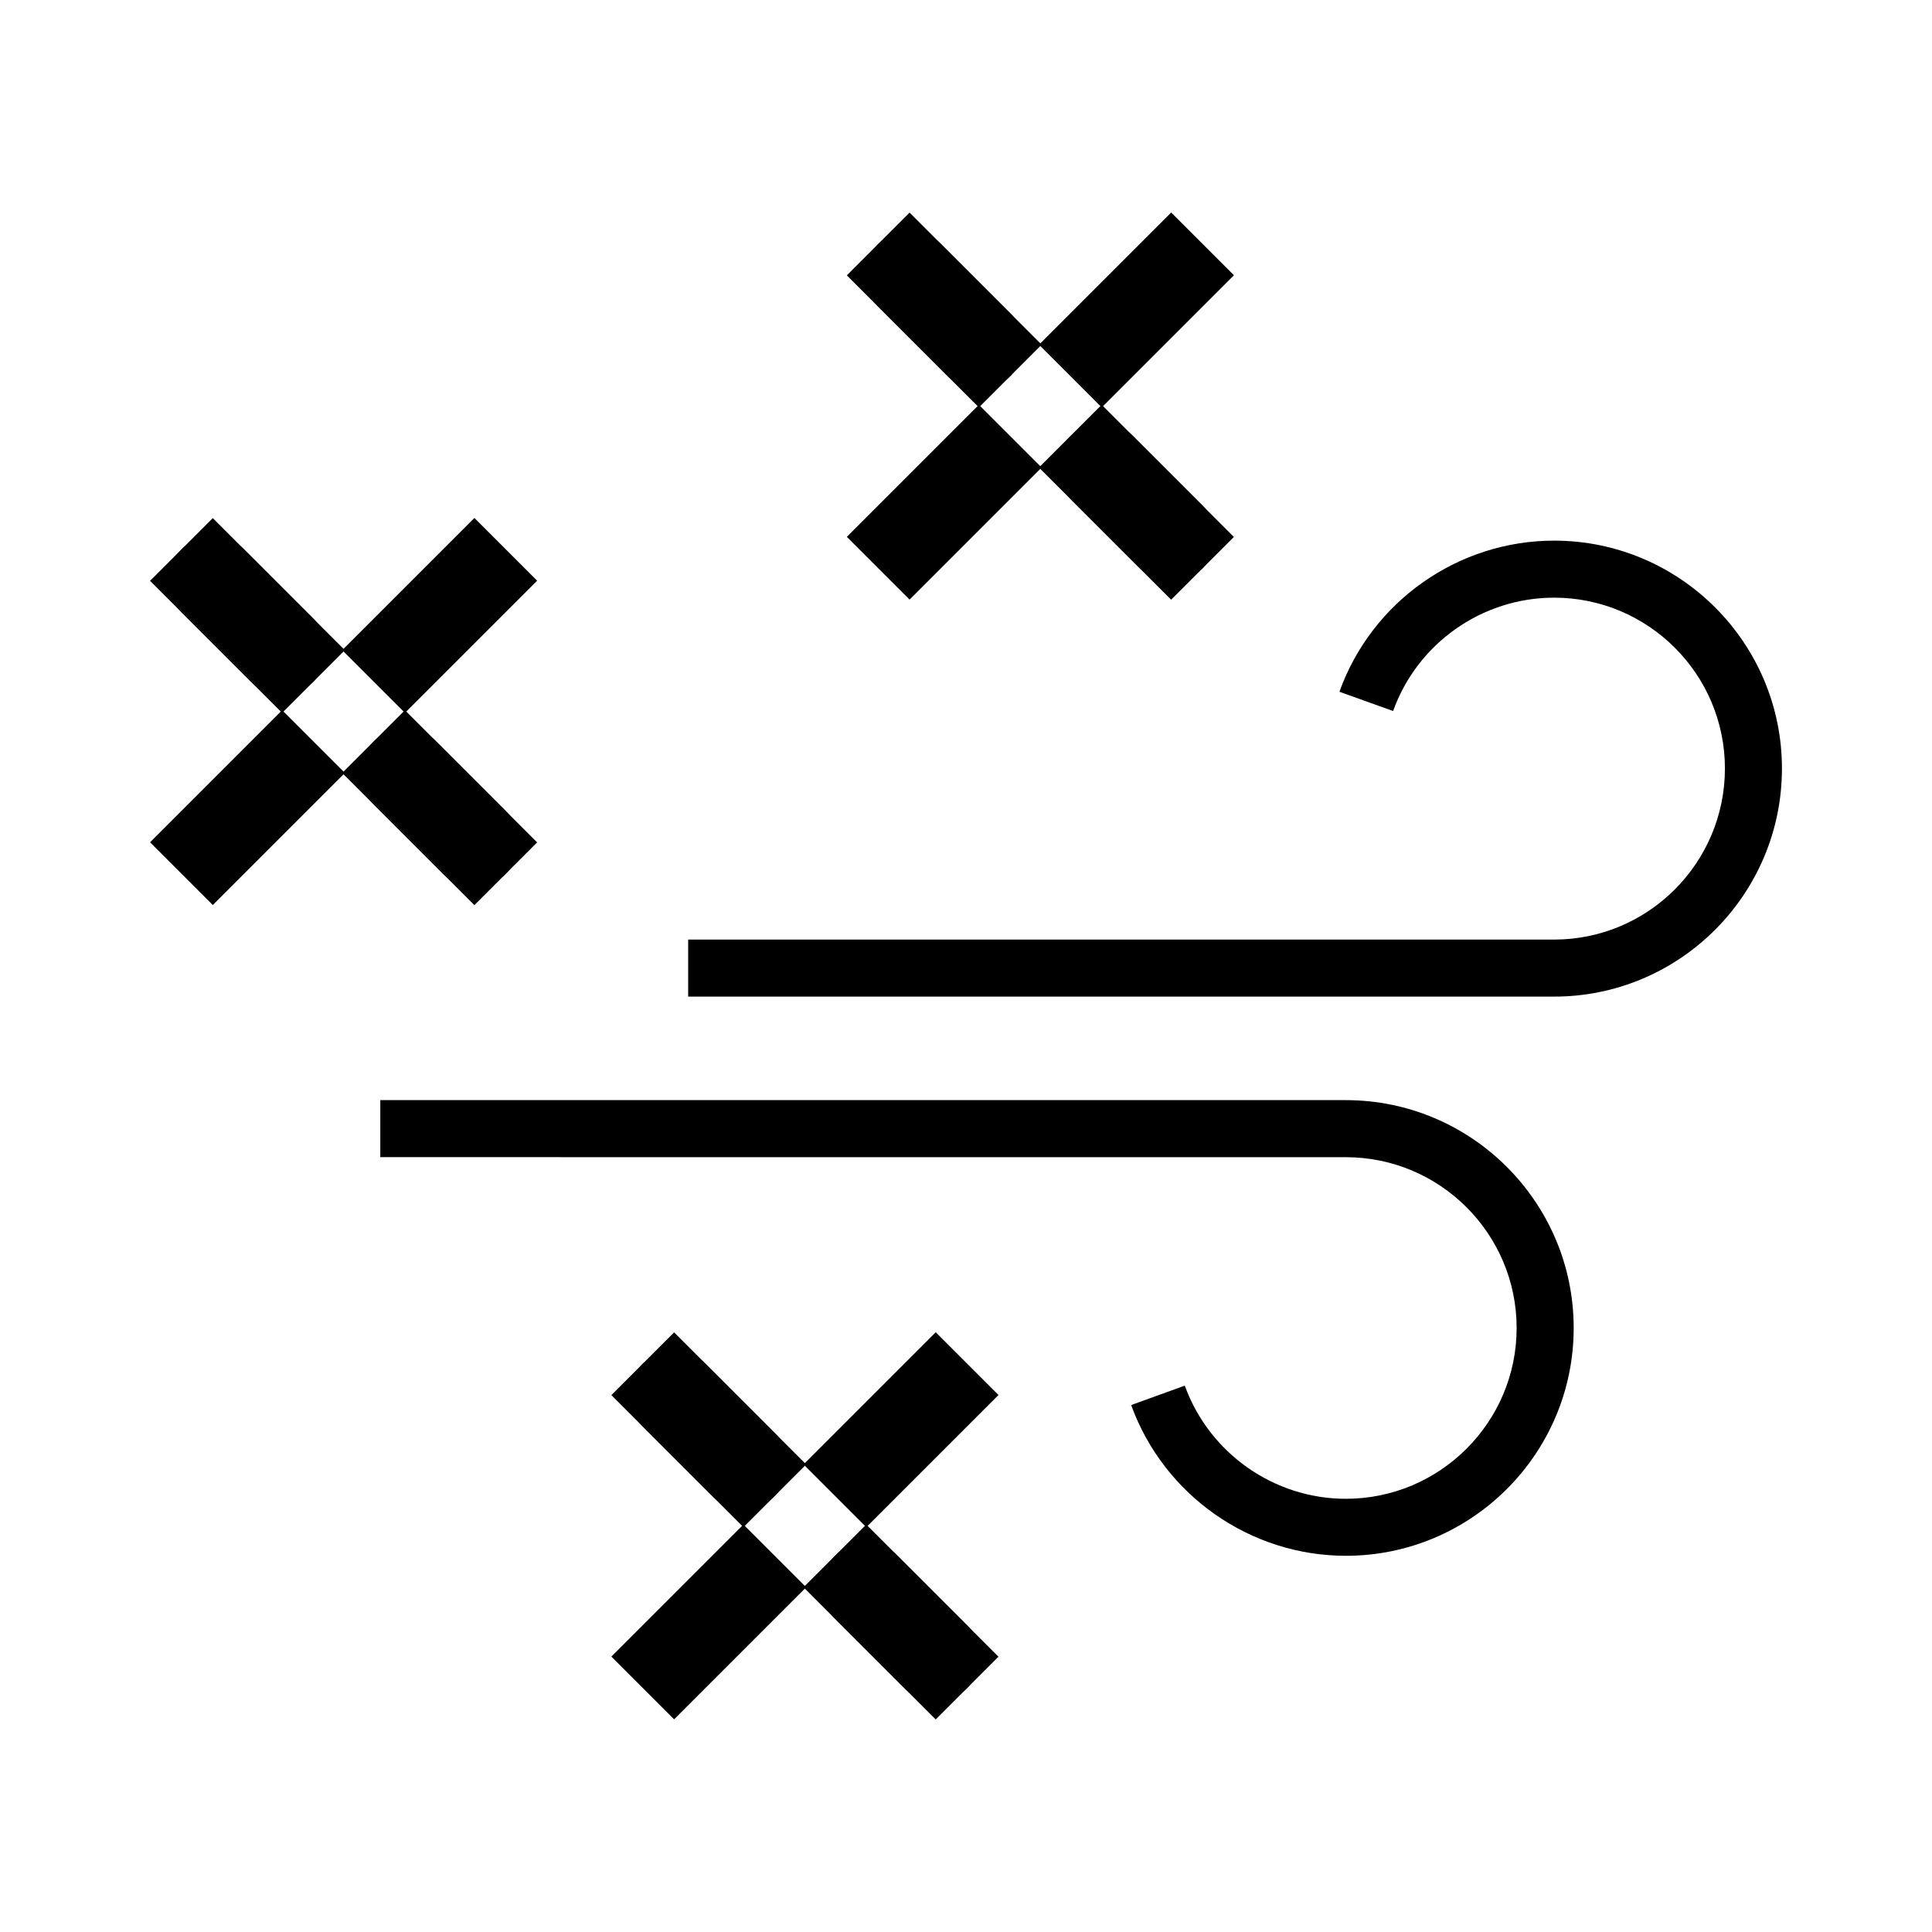 <?xml version="1.0" encoding="UTF-8"?>
<!-- Uploaded to: ICON Repo, www.iconrepo.com, Generator: ICON Repo Mixer Tools -->
<svg fill="#000000" width="800px" height="800px" version="1.1" viewBox="144 144 512 512" xmlns="http://www.w3.org/2000/svg">
 <g>
  <path d="m218.77 328.06c-3.008 0-6.016-1.148-8.312-3.445l-18.379-18.375c-4.59-4.594-4.59-12.035 0-16.629 4.594-4.59 12.035-4.59 16.629 0l18.375 18.375c4.59 4.594 4.59 12.035 0 16.629-2.297 2.297-5.305 3.445-8.312 3.445z"/>
  <path d="m269.72 379.01c-3.008 0-6.016-1.148-8.312-3.445l-18.402-18.402c-4.59-4.59-4.59-12.035 0-16.629 4.59-4.59 12.035-4.59 16.629 0l18.402 18.402c4.59 4.59 4.59 12.035 0 16.629-2.301 2.293-5.309 3.445-8.316 3.445z"/>
  <path d="m200.39 281.3 35.004 35.004-16.629 16.629-35.004-35.004z"/>
  <path d="m251.31 332.21 35.031 35.031-16.629 16.629-35.031-35.031z"/>
  <path d="m269.72 281.27 16.629 16.629-35.031 35.031-16.629-16.629z"/>
  <path d="m218.77 332.21 16.629 16.629-35.004 35.004-16.629-16.629z"/>
  <path d="m341.02 543.86c-3.008 0-6.016-1.148-8.312-3.445l-18.375-18.375c-4.59-4.594-4.59-12.035 0-16.629 4.594-4.59 12.035-4.59 16.629 0l18.375 18.375c4.59 4.594 4.59 12.035 0 16.629-2.301 2.297-5.309 3.445-8.316 3.445z"/>
  <path d="m391.98 594.8c-3.008 0-6.016-1.148-8.312-3.445l-18.402-18.402c-4.59-4.594-4.59-12.035 0-16.629 4.594-4.59 12.035-4.59 16.629 0l18.402 18.402c4.59 4.594 4.59 12.035 0 16.629-2.301 2.297-5.309 3.445-8.316 3.445z"/>
  <path d="m322.65 497.09 35.004 35.004-16.629 16.629-35.004-35.004z"/>
  <path d="m373.57 548.01 35.035 35.035-16.629 16.629-35.035-35.035z"/>
  <path d="m391.98 497.06 16.629 16.629-35.031 35.031-16.629-16.629z"/>
  <path d="m341.02 548.01 16.629 16.629-35.004 35.004-16.629-16.629z"/>
  <path d="m403.43 247.11c-3.008 0-6.016-1.148-8.312-3.445l-18.375-18.375c-4.59-4.594-4.59-12.035 0-16.629 4.594-4.59 12.035-4.59 16.629 0l18.375 18.375c4.59 4.594 4.59 12.035 0 16.629-2.301 2.293-5.309 3.445-8.316 3.445z"/>
  <path d="m454.38 298.06c-3.008 0-6.016-1.148-8.312-3.445l-18.402-18.402c-4.59-4.59-4.59-12.035 0-16.629 4.59-4.59 12.035-4.59 16.629 0l18.402 18.402c4.59 4.59 4.59 12.035 0 16.629-2.297 2.297-5.305 3.445-8.316 3.445z"/>
  <path d="m385.05 200.34 35.004 35.004-16.629 16.629-35.004-35.004z"/>
  <path d="m435.96 251.27 35.031 35.031-16.629 16.629-35.031-35.031z"/>
  <path d="m454.38 200.32 16.629 16.629-35.031 35.031-16.629-16.629z"/>
  <path d="m403.42 251.27 16.629 16.629-35.004 35.004-16.629-16.629z"/>
  <path d="m555.86 408.11h-229.49v-15.113h229.49c24.957 0 45.262-20.34 45.262-45.344 0-24.957-20.305-45.266-45.262-45.266-19.078 0-36.23 12.07-42.672 30.039l-14.227-5.106c8.594-23.957 31.457-40.047 56.898-40.047 33.293 0 60.375 27.086 60.375 60.383 0.004 33.336-27.082 60.453-60.375 60.453z"/>
  <path d="m500.66 556.3c-25.371 0-48.23-16.055-56.891-39.945l14.207-5.148c6.5 17.938 23.648 29.988 42.684 29.988 24.957 0 45.266-20.305 45.266-45.262 0-24.957-20.309-45.266-45.266-45.266l-255.88-0.008v-15.113h255.88c33.293 0 60.383 27.086 60.383 60.383 0 33.293-27.09 60.371-60.383 60.371z"/>
 </g>
</svg>